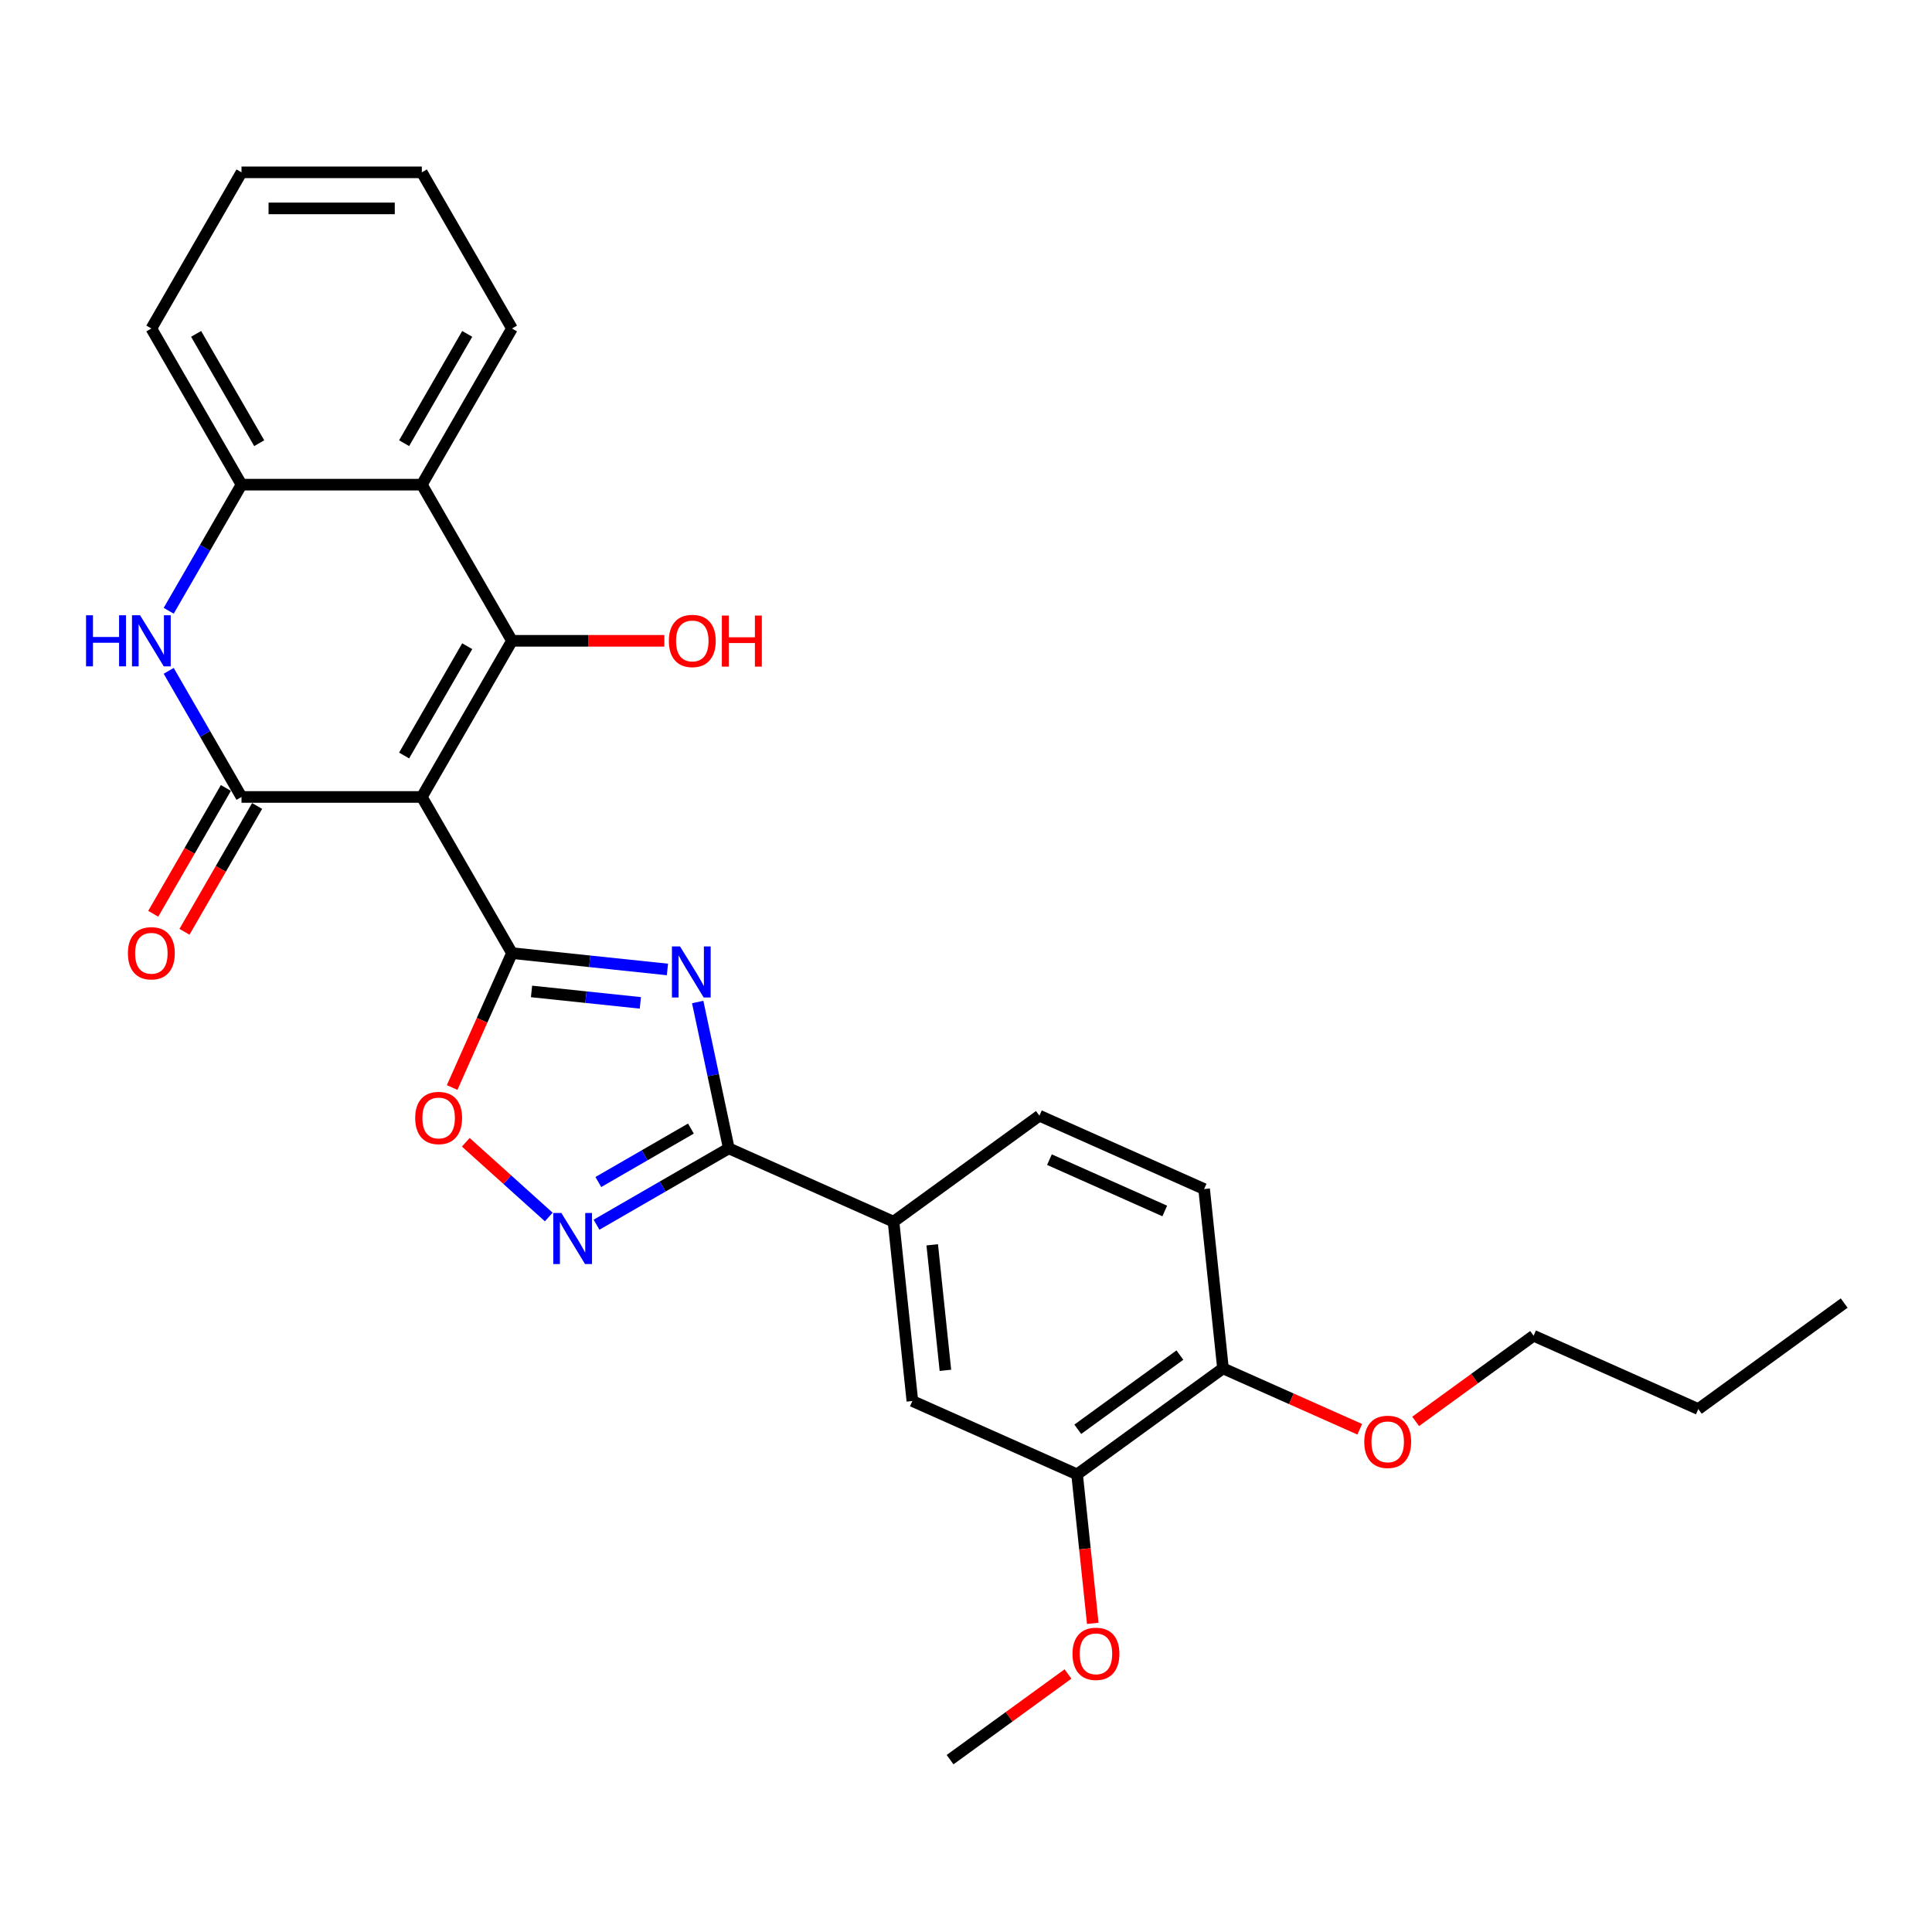 <?xml version='1.0' encoding='iso-8859-1'?>
<svg version='1.1' baseProfile='full'
              xmlns='http://www.w3.org/2000/svg'
                      xmlns:rdkit='http://www.rdkit.org/xml'
                      xmlns:xlink='http://www.w3.org/1999/xlink'
                  xml:space='preserve'
width='1000px' height='1000px' viewBox='0 0 1000 1000'>
<!-- END OF HEADER -->
<rect style='opacity:1.0;fill:#FFFFFF;stroke:none' width='1000' height='1000' x='0' y='0'> </rect>
<path class='bond-0' d='M 218.336,412.507 L 265.001,493.334' style='fill:none;fill-rule:evenodd;stroke:#000000;stroke-width:6px;stroke-linecap:butt;stroke-linejoin:miter;stroke-opacity:1' />
<path class='bond-2' d='M 218.336,412.507 L 265.001,331.681' style='fill:none;fill-rule:evenodd;stroke:#000000;stroke-width:6px;stroke-linecap:butt;stroke-linejoin:miter;stroke-opacity:1' />
<path class='bond-2' d='M 209.17,391.05 L 241.836,334.472' style='fill:none;fill-rule:evenodd;stroke:#000000;stroke-width:6px;stroke-linecap:butt;stroke-linejoin:miter;stroke-opacity:1' />
<path class='bond-3' d='M 218.336,412.507 L 125.005,412.507' style='fill:none;fill-rule:evenodd;stroke:#000000;stroke-width:6px;stroke-linecap:butt;stroke-linejoin:miter;stroke-opacity:1' />
<path class='bond-1' d='M 265.001,493.334 L 305.232,497.562' style='fill:none;fill-rule:evenodd;stroke:#000000;stroke-width:6px;stroke-linecap:butt;stroke-linejoin:miter;stroke-opacity:1' />
<path class='bond-1' d='M 305.232,497.562 L 345.464,501.791' style='fill:none;fill-rule:evenodd;stroke:#0000FF;stroke-width:6px;stroke-linecap:butt;stroke-linejoin:miter;stroke-opacity:1' />
<path class='bond-1' d='M 275.119,513.166 L 303.281,516.126' style='fill:none;fill-rule:evenodd;stroke:#000000;stroke-width:6px;stroke-linecap:butt;stroke-linejoin:miter;stroke-opacity:1' />
<path class='bond-1' d='M 303.281,516.126 L 331.443,519.086' style='fill:none;fill-rule:evenodd;stroke:#0000FF;stroke-width:6px;stroke-linecap:butt;stroke-linejoin:miter;stroke-opacity:1' />
<path class='bond-8' d='M 265.001,493.334 L 249.515,528.116' style='fill:none;fill-rule:evenodd;stroke:#000000;stroke-width:6px;stroke-linecap:butt;stroke-linejoin:miter;stroke-opacity:1' />
<path class='bond-8' d='M 249.515,528.116 L 234.03,562.897' style='fill:none;fill-rule:evenodd;stroke:#FF0000;stroke-width:6px;stroke-linecap:butt;stroke-linejoin:miter;stroke-opacity:1' />
<path class='bond-4' d='M 361.126,518.638 L 369.175,556.509' style='fill:none;fill-rule:evenodd;stroke:#0000FF;stroke-width:6px;stroke-linecap:butt;stroke-linejoin:miter;stroke-opacity:1' />
<path class='bond-4' d='M 369.175,556.509 L 377.225,594.381' style='fill:none;fill-rule:evenodd;stroke:#000000;stroke-width:6px;stroke-linecap:butt;stroke-linejoin:miter;stroke-opacity:1' />
<path class='bond-7' d='M 265.001,331.681 L 218.336,250.854' style='fill:none;fill-rule:evenodd;stroke:#000000;stroke-width:6px;stroke-linecap:butt;stroke-linejoin:miter;stroke-opacity:1' />
<path class='bond-15' d='M 265.001,331.681 L 304.433,331.681' style='fill:none;fill-rule:evenodd;stroke:#000000;stroke-width:6px;stroke-linecap:butt;stroke-linejoin:miter;stroke-opacity:1' />
<path class='bond-15' d='M 304.433,331.681 L 343.866,331.681' style='fill:none;fill-rule:evenodd;stroke:#FF0000;stroke-width:6px;stroke-linecap:butt;stroke-linejoin:miter;stroke-opacity:1' />
<path class='bond-5' d='M 125.005,412.507 L 106.161,379.868' style='fill:none;fill-rule:evenodd;stroke:#000000;stroke-width:6px;stroke-linecap:butt;stroke-linejoin:miter;stroke-opacity:1' />
<path class='bond-5' d='M 106.161,379.868 L 87.317,347.229' style='fill:none;fill-rule:evenodd;stroke:#0000FF;stroke-width:6px;stroke-linecap:butt;stroke-linejoin:miter;stroke-opacity:1' />
<path class='bond-13' d='M 116.923,407.841 L 98.122,440.405' style='fill:none;fill-rule:evenodd;stroke:#000000;stroke-width:6px;stroke-linecap:butt;stroke-linejoin:miter;stroke-opacity:1' />
<path class='bond-13' d='M 98.122,440.405 L 79.321,472.969' style='fill:none;fill-rule:evenodd;stroke:#FF0000;stroke-width:6px;stroke-linecap:butt;stroke-linejoin:miter;stroke-opacity:1' />
<path class='bond-13' d='M 133.088,417.174 L 114.287,449.738' style='fill:none;fill-rule:evenodd;stroke:#000000;stroke-width:6px;stroke-linecap:butt;stroke-linejoin:miter;stroke-opacity:1' />
<path class='bond-13' d='M 114.287,449.738 L 95.486,482.302' style='fill:none;fill-rule:evenodd;stroke:#FF0000;stroke-width:6px;stroke-linecap:butt;stroke-linejoin:miter;stroke-opacity:1' />
<path class='bond-10' d='M 377.225,594.381 L 462.487,632.341' style='fill:none;fill-rule:evenodd;stroke:#000000;stroke-width:6px;stroke-linecap:butt;stroke-linejoin:miter;stroke-opacity:1' />
<path class='bond-29' d='M 377.225,594.381 L 342.99,614.146' style='fill:none;fill-rule:evenodd;stroke:#000000;stroke-width:6px;stroke-linecap:butt;stroke-linejoin:miter;stroke-opacity:1' />
<path class='bond-29' d='M 342.99,614.146 L 308.755,633.912' style='fill:none;fill-rule:evenodd;stroke:#0000FF;stroke-width:6px;stroke-linecap:butt;stroke-linejoin:miter;stroke-opacity:1' />
<path class='bond-29' d='M 357.622,584.145 L 333.657,597.981' style='fill:none;fill-rule:evenodd;stroke:#000000;stroke-width:6px;stroke-linecap:butt;stroke-linejoin:miter;stroke-opacity:1' />
<path class='bond-29' d='M 333.657,597.981 L 309.693,611.817' style='fill:none;fill-rule:evenodd;stroke:#0000FF;stroke-width:6px;stroke-linecap:butt;stroke-linejoin:miter;stroke-opacity:1' />
<path class='bond-9' d='M 87.317,316.132 L 106.161,283.493' style='fill:none;fill-rule:evenodd;stroke:#0000FF;stroke-width:6px;stroke-linecap:butt;stroke-linejoin:miter;stroke-opacity:1' />
<path class='bond-9' d='M 106.161,283.493 L 125.005,250.854' style='fill:none;fill-rule:evenodd;stroke:#000000;stroke-width:6px;stroke-linecap:butt;stroke-linejoin:miter;stroke-opacity:1' />
<path class='bond-6' d='M 284.041,629.92 L 262.566,610.583' style='fill:none;fill-rule:evenodd;stroke:#0000FF;stroke-width:6px;stroke-linecap:butt;stroke-linejoin:miter;stroke-opacity:1' />
<path class='bond-6' d='M 262.566,610.583 L 241.091,591.247' style='fill:none;fill-rule:evenodd;stroke:#FF0000;stroke-width:6px;stroke-linecap:butt;stroke-linejoin:miter;stroke-opacity:1' />
<path class='bond-19' d='M 218.336,250.854 L 265.001,170.027' style='fill:none;fill-rule:evenodd;stroke:#000000;stroke-width:6px;stroke-linecap:butt;stroke-linejoin:miter;stroke-opacity:1' />
<path class='bond-19' d='M 209.17,229.397 L 241.836,172.818' style='fill:none;fill-rule:evenodd;stroke:#000000;stroke-width:6px;stroke-linecap:butt;stroke-linejoin:miter;stroke-opacity:1' />
<path class='bond-28' d='M 218.336,250.854 L 125.005,250.854' style='fill:none;fill-rule:evenodd;stroke:#000000;stroke-width:6px;stroke-linecap:butt;stroke-linejoin:miter;stroke-opacity:1' />
<path class='bond-21' d='M 125.005,250.854 L 78.34,170.027' style='fill:none;fill-rule:evenodd;stroke:#000000;stroke-width:6px;stroke-linecap:butt;stroke-linejoin:miter;stroke-opacity:1' />
<path class='bond-21' d='M 134.171,229.397 L 101.505,172.818' style='fill:none;fill-rule:evenodd;stroke:#000000;stroke-width:6px;stroke-linecap:butt;stroke-linejoin:miter;stroke-opacity:1' />
<path class='bond-11' d='M 462.487,632.341 L 472.242,725.161' style='fill:none;fill-rule:evenodd;stroke:#000000;stroke-width:6px;stroke-linecap:butt;stroke-linejoin:miter;stroke-opacity:1' />
<path class='bond-11' d='M 482.514,644.313 L 489.343,709.287' style='fill:none;fill-rule:evenodd;stroke:#000000;stroke-width:6px;stroke-linecap:butt;stroke-linejoin:miter;stroke-opacity:1' />
<path class='bond-16' d='M 462.487,632.341 L 537.993,577.483' style='fill:none;fill-rule:evenodd;stroke:#000000;stroke-width:6px;stroke-linecap:butt;stroke-linejoin:miter;stroke-opacity:1' />
<path class='bond-12' d='M 472.242,725.161 L 557.504,763.122' style='fill:none;fill-rule:evenodd;stroke:#000000;stroke-width:6px;stroke-linecap:butt;stroke-linejoin:miter;stroke-opacity:1' />
<path class='bond-18' d='M 557.504,763.122 L 561.557,801.682' style='fill:none;fill-rule:evenodd;stroke:#000000;stroke-width:6px;stroke-linecap:butt;stroke-linejoin:miter;stroke-opacity:1' />
<path class='bond-18' d='M 561.557,801.682 L 565.61,840.243' style='fill:none;fill-rule:evenodd;stroke:#FF0000;stroke-width:6px;stroke-linecap:butt;stroke-linejoin:miter;stroke-opacity:1' />
<path class='bond-31' d='M 557.504,763.122 L 633.01,708.263' style='fill:none;fill-rule:evenodd;stroke:#000000;stroke-width:6px;stroke-linecap:butt;stroke-linejoin:miter;stroke-opacity:1' />
<path class='bond-31' d='M 557.858,739.792 L 610.713,701.391' style='fill:none;fill-rule:evenodd;stroke:#000000;stroke-width:6px;stroke-linecap:butt;stroke-linejoin:miter;stroke-opacity:1' />
<path class='bond-14' d='M 633.01,708.263 L 623.254,615.444' style='fill:none;fill-rule:evenodd;stroke:#000000;stroke-width:6px;stroke-linecap:butt;stroke-linejoin:miter;stroke-opacity:1' />
<path class='bond-20' d='M 633.01,708.263 L 668.408,724.023' style='fill:none;fill-rule:evenodd;stroke:#000000;stroke-width:6px;stroke-linecap:butt;stroke-linejoin:miter;stroke-opacity:1' />
<path class='bond-20' d='M 668.408,724.023 L 703.806,739.784' style='fill:none;fill-rule:evenodd;stroke:#FF0000;stroke-width:6px;stroke-linecap:butt;stroke-linejoin:miter;stroke-opacity:1' />
<path class='bond-17' d='M 537.993,577.483 L 623.254,615.444' style='fill:none;fill-rule:evenodd;stroke:#000000;stroke-width:6px;stroke-linecap:butt;stroke-linejoin:miter;stroke-opacity:1' />
<path class='bond-17' d='M 543.19,600.23 L 602.873,626.802' style='fill:none;fill-rule:evenodd;stroke:#000000;stroke-width:6px;stroke-linecap:butt;stroke-linejoin:miter;stroke-opacity:1' />
<path class='bond-23' d='M 552.794,866.451 L 522.274,888.625' style='fill:none;fill-rule:evenodd;stroke:#FF0000;stroke-width:6px;stroke-linecap:butt;stroke-linejoin:miter;stroke-opacity:1' />
<path class='bond-23' d='M 522.274,888.625 L 491.754,910.799' style='fill:none;fill-rule:evenodd;stroke:#000000;stroke-width:6px;stroke-linecap:butt;stroke-linejoin:miter;stroke-opacity:1' />
<path class='bond-25' d='M 265.001,170.027 L 218.336,89.201' style='fill:none;fill-rule:evenodd;stroke:#000000;stroke-width:6px;stroke-linecap:butt;stroke-linejoin:miter;stroke-opacity:1' />
<path class='bond-22' d='M 732.738,735.714 L 763.258,713.54' style='fill:none;fill-rule:evenodd;stroke:#FF0000;stroke-width:6px;stroke-linecap:butt;stroke-linejoin:miter;stroke-opacity:1' />
<path class='bond-22' d='M 763.258,713.54 L 793.778,691.366' style='fill:none;fill-rule:evenodd;stroke:#000000;stroke-width:6px;stroke-linecap:butt;stroke-linejoin:miter;stroke-opacity:1' />
<path class='bond-26' d='M 78.34,170.027 L 125.005,89.201' style='fill:none;fill-rule:evenodd;stroke:#000000;stroke-width:6px;stroke-linecap:butt;stroke-linejoin:miter;stroke-opacity:1' />
<path class='bond-24' d='M 793.778,691.366 L 879.039,729.327' style='fill:none;fill-rule:evenodd;stroke:#000000;stroke-width:6px;stroke-linecap:butt;stroke-linejoin:miter;stroke-opacity:1' />
<path class='bond-27' d='M 879.039,729.327 L 954.545,674.469' style='fill:none;fill-rule:evenodd;stroke:#000000;stroke-width:6px;stroke-linecap:butt;stroke-linejoin:miter;stroke-opacity:1' />
<path class='bond-30' d='M 218.336,89.201 L 125.005,89.201' style='fill:none;fill-rule:evenodd;stroke:#000000;stroke-width:6px;stroke-linecap:butt;stroke-linejoin:miter;stroke-opacity:1' />
<path class='bond-30' d='M 204.336,107.867 L 139.005,107.867' style='fill:none;fill-rule:evenodd;stroke:#000000;stroke-width:6px;stroke-linecap:butt;stroke-linejoin:miter;stroke-opacity:1' />
<path  class='atom-2' d='M 351.978 489.874
L 360.639 503.873
Q 361.498 505.255, 362.879 507.756
Q 364.26 510.257, 364.335 510.407
L 364.335 489.874
L 367.844 489.874
L 367.844 516.305
L 364.223 516.305
L 354.927 500.999
Q 353.845 499.207, 352.687 497.154
Q 351.567 495.1, 351.231 494.466
L 351.231 516.305
L 347.797 516.305
L 347.797 489.874
L 351.978 489.874
' fill='#0000FF'/>
<path  class='atom-6' d='M 44.536 318.465
L 48.12 318.465
L 48.12 329.702
L 61.634 329.702
L 61.634 318.465
L 65.218 318.465
L 65.218 344.896
L 61.634 344.896
L 61.634 332.689
L 48.12 332.689
L 48.12 344.896
L 44.536 344.896
L 44.536 318.465
' fill='#0000FF'/>
<path  class='atom-6' d='M 72.498 318.465
L 81.159 332.465
Q 82.017 333.846, 83.399 336.347
Q 84.78 338.848, 84.855 338.998
L 84.855 318.465
L 88.364 318.465
L 88.364 344.896
L 84.743 344.896
L 75.447 329.59
Q 74.364 327.798, 73.207 325.745
Q 72.087 323.691, 71.751 323.057
L 71.751 344.896
L 68.317 344.896
L 68.317 318.465
L 72.498 318.465
' fill='#0000FF'/>
<path  class='atom-7' d='M 290.556 627.83
L 299.217 641.83
Q 300.076 643.211, 301.457 645.712
Q 302.838 648.214, 302.913 648.363
L 302.913 627.83
L 306.422 627.83
L 306.422 654.261
L 302.801 654.261
L 293.505 638.955
Q 292.423 637.163, 291.265 635.11
Q 290.145 633.057, 289.809 632.422
L 289.809 654.261
L 286.375 654.261
L 286.375 627.83
L 290.556 627.83
' fill='#0000FF'/>
<path  class='atom-9' d='M 214.907 578.67
Q 214.907 572.324, 218.043 568.777
Q 221.179 565.231, 227.04 565.231
Q 232.901 565.231, 236.037 568.777
Q 239.173 572.324, 239.173 578.67
Q 239.173 585.091, 236 588.75
Q 232.827 592.371, 227.04 592.371
Q 221.216 592.371, 218.043 588.75
Q 214.907 585.129, 214.907 578.67
M 227.04 589.385
Q 231.072 589.385, 233.237 586.697
Q 235.44 583.971, 235.44 578.67
Q 235.44 573.481, 233.237 570.868
Q 231.072 568.217, 227.04 568.217
Q 223.008 568.217, 220.806 570.83
Q 218.641 573.444, 218.641 578.67
Q 218.641 584.009, 220.806 586.697
Q 223.008 589.385, 227.04 589.385
' fill='#FF0000'/>
<path  class='atom-14' d='M 66.207 493.408
Q 66.207 487.062, 69.343 483.515
Q 72.479 479.969, 78.34 479.969
Q 84.201 479.969, 87.337 483.515
Q 90.473 487.062, 90.473 493.408
Q 90.473 499.83, 87.3 503.488
Q 84.127 507.109, 78.34 507.109
Q 72.516 507.109, 69.343 503.488
Q 66.207 499.867, 66.207 493.408
M 78.34 504.123
Q 82.372 504.123, 84.537 501.435
Q 86.74 498.71, 86.74 493.408
Q 86.74 488.219, 84.537 485.606
Q 82.372 482.955, 78.34 482.955
Q 74.308 482.955, 72.106 485.569
Q 69.94 488.182, 69.94 493.408
Q 69.94 498.747, 72.106 501.435
Q 74.308 504.123, 78.34 504.123
' fill='#FF0000'/>
<path  class='atom-16' d='M 346.199 331.755
Q 346.199 325.409, 349.335 321.862
Q 352.471 318.316, 358.332 318.316
Q 364.193 318.316, 367.329 321.862
Q 370.465 325.409, 370.465 331.755
Q 370.465 338.176, 367.292 341.835
Q 364.118 345.456, 358.332 345.456
Q 352.508 345.456, 349.335 341.835
Q 346.199 338.214, 346.199 331.755
M 358.332 342.47
Q 362.364 342.47, 364.529 339.782
Q 366.732 337.056, 366.732 331.755
Q 366.732 326.566, 364.529 323.953
Q 362.364 321.302, 358.332 321.302
Q 354.3 321.302, 352.097 323.915
Q 349.932 326.529, 349.932 331.755
Q 349.932 337.094, 352.097 339.782
Q 354.3 342.47, 358.332 342.47
' fill='#FF0000'/>
<path  class='atom-16' d='M 373.638 318.614
L 377.222 318.614
L 377.222 329.851
L 390.736 329.851
L 390.736 318.614
L 394.32 318.614
L 394.32 345.046
L 390.736 345.046
L 390.736 332.838
L 377.222 332.838
L 377.222 345.046
L 373.638 345.046
L 373.638 318.614
' fill='#FF0000'/>
<path  class='atom-19' d='M 555.127 856.016
Q 555.127 849.669, 558.263 846.123
Q 561.399 842.576, 567.26 842.576
Q 573.121 842.576, 576.257 846.123
Q 579.393 849.669, 579.393 856.016
Q 579.393 862.437, 576.22 866.095
Q 573.046 869.717, 567.26 869.717
Q 561.436 869.717, 558.263 866.095
Q 555.127 862.474, 555.127 856.016
M 567.26 866.73
Q 571.292 866.73, 573.457 864.042
Q 575.66 861.317, 575.66 856.016
Q 575.66 850.826, 573.457 848.213
Q 571.292 845.563, 567.26 845.563
Q 563.228 845.563, 561.025 848.176
Q 558.86 850.789, 558.86 856.016
Q 558.86 861.354, 561.025 864.042
Q 563.228 866.73, 567.26 866.73
' fill='#FF0000'/>
<path  class='atom-21' d='M 706.139 746.299
Q 706.139 739.953, 709.275 736.406
Q 712.411 732.859, 718.272 732.859
Q 724.133 732.859, 727.269 736.406
Q 730.405 739.953, 730.405 746.299
Q 730.405 752.72, 727.232 756.379
Q 724.058 760, 718.272 760
Q 712.448 760, 709.275 756.379
Q 706.139 752.757, 706.139 746.299
M 718.272 757.013
Q 722.304 757.013, 724.469 754.325
Q 726.672 751.6, 726.672 746.299
Q 726.672 741.11, 724.469 738.497
Q 722.304 735.846, 718.272 735.846
Q 714.24 735.846, 712.037 738.459
Q 709.872 741.072, 709.872 746.299
Q 709.872 751.638, 712.037 754.325
Q 714.24 757.013, 718.272 757.013
' fill='#FF0000'/>
</svg>
